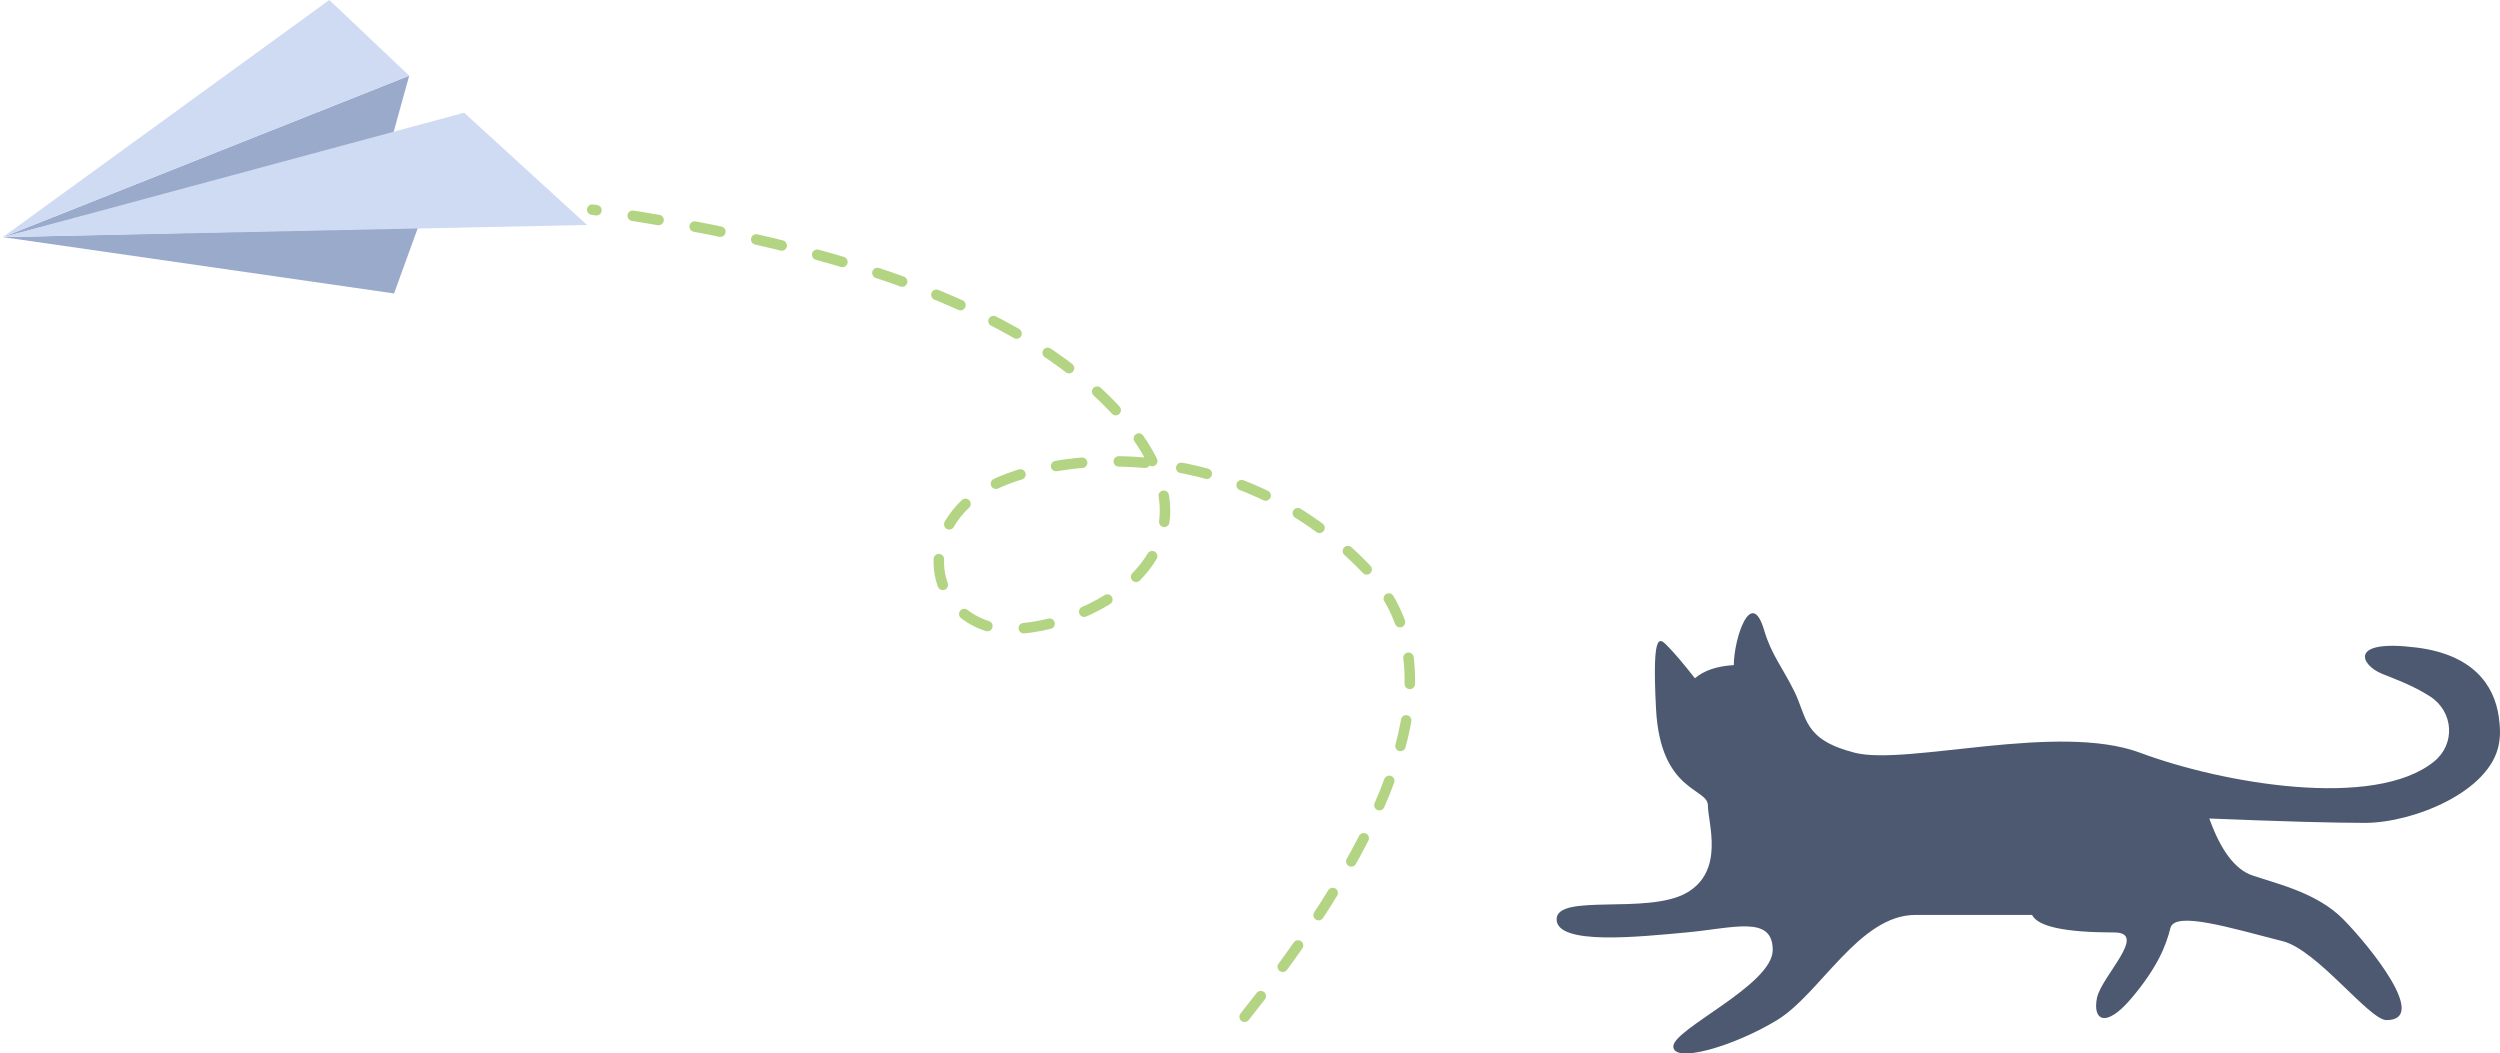 <?xml version="1.0" encoding="UTF-8"?>
<svg width="477px" height="201px" viewBox="0 0 477 201" version="1.1" xmlns="http://www.w3.org/2000/svg" xmlns:xlink="http://www.w3.org/1999/xlink">
    <title>Illustration</title>
    <g id="Content_Modules_Help_Search" stroke="none" stroke-width="1" fill="none" fill-rule="evenodd">
        <g id="Hilfecenter_Suchergebnisse_noResult" transform="translate(-479, -618)">
            <g id="Group" transform="translate(213.5, 302)">
                <g id="Illustration" transform="translate(265.5, 316)">
                    <g id="Group-5" transform="translate(56, 28) scale(-1, 1) translate(-56, -28) ">
                        <polygon id="Fill-1" fill="#9AAACB" points="37.102 25.92 111.455 45.241 33.923 14.444"></polygon>
                        <polygon id="Fill-2" fill="#9AAACB" points="36.814 55.99 111.456 45.241 32.26 43.439"></polygon>
                        <polygon id="Fill-3" fill="#CFDAF3" points="49.168 -0.001 33.924 14.444 111.456 45.241"></polygon>
                        <polygon id="Fill-4" fill="#CFDAF3" points="0 42.923 111.456 45.241 23.438 21.508"></polygon>
                    </g>
                    <path d="M144.527,194 C112.827,154.124 105.033,125.703 121.143,108.738 C145.309,83.289 178.696,85.912 192.369,92.471 C206.042,99.03 206.042,114.772 194.277,119.232 C182.512,123.692 142.765,108.475 167.885,79.616 C184.632,60.376 218.337,47.171 269,40" id="Path-3" stroke="#B3D583" stroke-width="2" stroke-linecap="round" stroke-dasharray="5,7" transform="translate(191, 117) scale(-1, 1) translate(-191, -117) "></path>
                    <path d="M454.523,128.574 C456.275,129.285 460.407,130.75 463.697,132.905 C468.152,135.823 468.544,141.954 464.42,145.299 C453.028,154.54 424.008,149.48 408.338,143.626 C392.669,137.773 363.803,146.135 353.906,143.626 C344.01,141.118 344.834,136.937 342.36,131.919 C340.101,127.338 337.982,124.928 336.587,120.212 C334.113,111.85 330.814,121.884 330.814,126.902 C327.602,127.09 325.128,127.926 323.391,129.411 C321.192,126.623 319.543,124.672 318.443,123.557 C316.793,121.884 315.144,119.376 315.969,135.264 C316.793,151.152 325.866,150.316 325.866,153.661 C325.866,157.006 329.164,166.204 321.742,170.386 C314.319,174.567 297,170.386 297,175.403 C297,180.42 312.67,178.748 321.742,177.912 C330.814,177.075 338.236,174.567 338.236,181.257 C338.236,187.946 319.268,196.309 319.268,199.654 C319.268,202.998 330.814,199.654 339.061,194.636 C347.308,189.619 354.731,174.567 365.453,174.567 C372.6,174.567 380.023,174.567 387.72,174.567 C388.82,176.797 394.043,177.912 403.39,177.912 C409.988,177.912 400.916,186.274 400.091,190.455 C399.266,194.636 401.741,196.309 406.689,190.455 C411.637,184.601 413.287,180.42 414.112,177.075 C414.936,173.731 425.63,177.069 435.554,179.584 C442.152,181.257 452.049,194.636 455.348,194.636 C463.595,194.636 452.049,180.42 447.101,175.403 C442.152,170.386 434.73,168.713 429.781,167.041 C426.482,165.926 423.733,162.302 421.534,156.17 C435.28,156.727 445.176,157.006 451.224,157.006 C460.296,157.006 475.141,151.152 476.791,141.954 C477.124,140.095 477.009,138.575 476.791,136.937 C475.933,130.497 471.64,124.89 461.121,123.557 C447.925,121.884 450.4,126.902 454.523,128.574 Z" id="Path-71" fill="#4C5970"></path>
                </g>
            </g>
        </g>
    </g>
</svg>